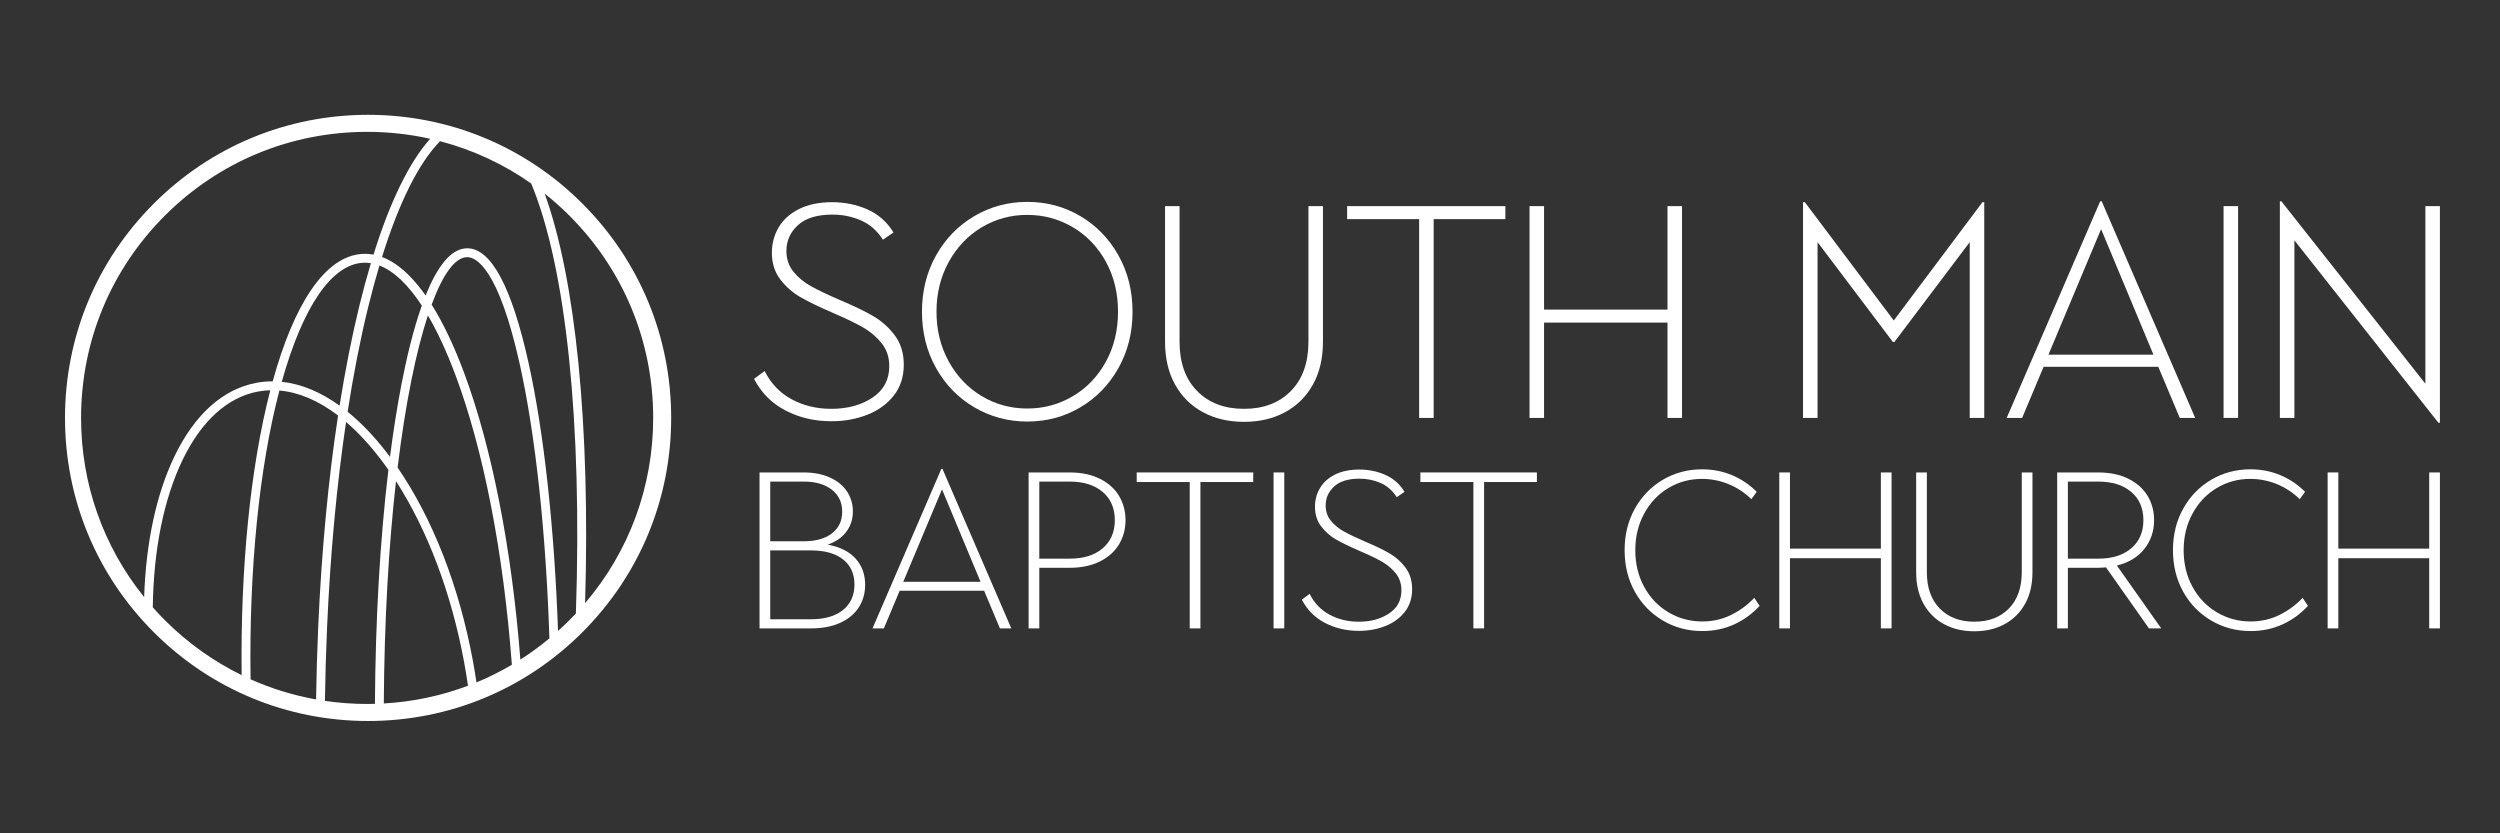 <?xml version="1.0" encoding="utf-8"?>
<!-- Generator: Adobe Illustrator 27.6.1, SVG Export Plug-In . SVG Version: 6.00 Build 0)  -->
<svg version="1.1" id="Layer_1" xmlns="http://www.w3.org/2000/svg" xmlns:xlink="http://www.w3.org/1999/xlink" x="0px" y="0px"
	 viewBox="0 0 600 200" enable-background="new 0 0 600 200" xml:space="preserve">
<rect x="0" y="0" width="600" height="200" fill="#333333" stroke="none"/>
<g>
	<g>
		<g>
			<g>
				<path fill="#FFFFFF" d="M188.52,98.519c-3.292-1.717-5.809-4.248-7.552-7.588l2.541-1.889c1.5,3.002,3.667,5.265,6.499,6.789
					c2.832,1.525,5.99,2.288,9.476,2.288c3.921,0,7.225-0.896,9.911-2.687c2.687-1.791,4.03-4.308,4.03-7.551
					c0-2.13-0.606-3.958-1.815-5.483c-1.21-1.525-2.699-2.795-4.466-3.812c-1.767-1.016-4.175-2.178-7.225-3.485
					c-3.244-1.403-5.821-2.65-7.733-3.74c-1.912-1.089-3.546-2.517-4.901-4.284c-1.356-1.766-2.033-3.908-2.033-6.426
					c0-2.226,0.545-4.259,1.634-6.1c1.089-1.839,2.723-3.304,4.901-4.393c2.178-1.089,4.816-1.633,7.915-1.633
					c3.049,0,5.881,0.581,8.495,1.743c2.614,1.162,4.695,3.002,6.245,5.518L211.9,57.53c-1.356-2.129-3.098-3.667-5.228-4.61
					c-2.131-0.944-4.429-1.416-6.898-1.416c-3.679,0-6.438,0.848-8.278,2.541c-1.84,1.696-2.759,3.753-2.759,6.172
					c0,1.936,0.556,3.594,1.67,4.974c1.113,1.379,2.516,2.541,4.211,3.485c1.694,0.945,3.993,2.046,6.898,3.304
					c3.34,1.405,6.027,2.699,8.06,3.885c2.033,1.187,3.763,2.735,5.191,4.648c1.427,1.913,2.142,4.248,2.142,7.007
					c0,2.905-0.799,5.373-2.396,7.407c-1.598,2.033-3.716,3.571-6.354,4.61c-2.639,1.041-5.507,1.562-8.604,1.562
					C195.49,101.097,191.811,100.238,188.52,98.519z"/>
				<path fill="#FFFFFF" d="M233.835,97.757c-3.873-2.275-6.935-5.421-9.186-9.44c-2.251-4.018-3.376-8.52-3.376-13.506
					c0-4.985,1.125-9.487,3.376-13.506c2.251-4.018,5.312-7.164,9.186-9.44c3.872-2.275,8.107-3.412,12.707-3.412
					c4.647,0,8.895,1.137,12.743,3.412c3.848,2.276,6.898,5.422,9.149,9.44c2.251,4.019,3.376,8.52,3.376,13.506
					c0,4.986-1.125,9.488-3.376,13.506c-2.251,4.019-5.301,7.165-9.149,9.44c-3.848,2.276-8.096,3.412-12.743,3.412
					C241.943,101.169,237.707,100.032,233.835,97.757z M257.506,95.07c3.34-1.984,5.978-4.744,7.915-8.278
					c1.936-3.533,2.904-7.527,2.904-11.981c0-4.453-0.969-8.447-2.904-11.981c-1.937-3.533-4.575-6.293-7.915-8.278
					c-3.34-1.984-6.996-2.977-10.964-2.977c-3.97,0-7.613,0.993-10.928,2.977c-3.316,1.985-5.954,4.756-7.915,8.314
					s-2.941,7.54-2.941,11.945c0,4.405,0.98,8.387,2.941,11.945c1.96,3.558,4.598,6.33,7.915,8.314
					c3.315,1.985,6.958,2.976,10.928,2.976C250.511,98.046,254.166,97.055,257.506,95.07z"/>
				<path fill="#FFFFFF" d="M288.685,98.918c-2.857-1.548-5.082-3.763-6.68-6.644c-1.598-2.879-2.396-6.304-2.396-10.274V49.47
					h3.485V82c0,5.035,1.404,8.98,4.211,11.835c2.807,2.857,6.559,4.285,11.255,4.285c4.695,0,8.447-1.428,11.255-4.285
					c2.807-2.855,4.211-6.8,4.211-11.835V49.47h3.485V82c0,3.97-0.799,7.395-2.396,10.274c-1.598,2.881-3.825,5.095-6.68,6.644
					c-2.857,1.549-6.148,2.324-9.875,2.324C294.832,101.241,291.54,100.467,288.685,98.918z"/>
				<path fill="#FFFFFF" d="M340.594,100.298V52.592h-17.282V49.47h37.976v3.123h-17.209v47.705H340.594z"/>
				<path fill="#FFFFFF" d="M367.088,100.298V49.47h3.485v24.833h29.626V49.47h3.485v50.828h-3.485V77.425h-29.626v22.872H367.088z"
					/>
				<path fill="#FFFFFF" d="M432.727,100.298V48.526h0.435l21.348,28.391l21.275-28.391h0.435v51.772h-3.485V58.111l-18.081,23.962
					h-0.363l-18.08-23.962v42.187H432.727z"/>
				<path fill="#FFFFFF" d="M481.608,100.298l22.437-51.99h0.363l22.437,51.99h-3.703l-5.155-12.271h-27.52l-5.155,12.271H481.608z
					 M491.629,85.122h25.196l-12.562-30.133L491.629,85.122z"/>
				<path fill="#FFFFFF" d="M533.654,100.298V49.47h3.485v50.828H533.654z"/>
				<path fill="#FFFFFF" d="M585.215,101.459l-34.562-43.784v42.622h-3.486v-51.99h0.363l34.563,43.785V49.47h3.485v51.99H585.215z"
					/>
			</g>
		</g>
		<g>
			<g>
				<path fill="#FFFFFF" d="M182.29,113.387h10.587c2.423,0,4.535,0.41,6.335,1.23c1.799,0.82,3.163,1.943,4.09,3.368
					c0.927,1.426,1.39,3.013,1.39,4.758c0,1.818-0.517,3.431-1.55,4.839c-1.034,1.408-2.531,2.451-4.491,3.128
					c2.922,0.534,5.15,1.649,6.683,3.341c1.532,1.694,2.299,3.788,2.299,6.283c0,2.031-0.508,3.84-1.523,5.427
					c-1.016,1.586-2.505,2.825-4.465,3.715c-1.961,0.892-4.295,1.337-7.004,1.337H182.29V113.387z M192.877,129.907
					c2.887,0,5.15-0.632,6.79-1.897c1.639-1.265,2.46-3.003,2.46-5.213c0-2.21-0.829-3.965-2.486-5.267
					c-1.658-1.301-3.912-1.951-6.763-1.951h-8.02v14.328H192.877z M194.641,148.621c3.279,0,5.836-0.74,7.672-2.219
					c1.836-1.479,2.754-3.52,2.754-6.122c0-2.567-0.909-4.571-2.727-6.015c-1.818-1.443-4.384-2.165-7.699-2.165h-9.784v16.521
					H194.641z"/>
				<path fill="#FFFFFF" d="M209.403,150.813l16.521-38.282h0.267l16.521,38.282h-2.727l-3.796-9.036h-20.264l-3.796,9.036H209.403z
					 M216.781,139.638h18.553l-9.25-22.189L216.781,139.638z"/>
				<path fill="#FFFFFF" d="M246.866,113.387h9.838c2.815,0,5.239,0.507,7.271,1.523c2.031,1.016,3.564,2.388,4.598,4.117
					c1.033,1.73,1.55,3.662,1.55,5.801c0,2.139-0.517,4.073-1.55,5.802c-1.034,1.729-2.567,3.101-4.598,4.117
					c-2.032,1.015-4.456,1.523-7.271,1.523h-7.271v14.543h-2.567V113.387z M256.704,134.078c3.35,0,5.997-0.829,7.94-2.486
					c1.942-1.658,2.914-3.912,2.914-6.764c0-2.851-0.972-5.106-2.914-6.763c-1.943-1.658-4.59-2.486-7.94-2.486h-7.271v18.499
					H256.704z"/>
				<path fill="#FFFFFF" d="M285.533,150.813v-35.127h-12.725v-2.299h27.963v2.299h-12.671v35.127H285.533z"/>
				<path fill="#FFFFFF" d="M305.657,150.813v-37.426h2.566v37.426H305.657z"/>
				<path fill="#FFFFFF" d="M318.002,149.503c-2.424-1.265-4.277-3.128-5.561-5.587l1.872-1.39c1.104,2.211,2.7,3.876,4.785,4.999
					c2.085,1.122,4.411,1.685,6.977,1.685c2.887,0,5.32-0.659,7.298-1.978c1.978-1.319,2.967-3.172,2.967-5.561
					c0-1.568-0.446-2.913-1.336-4.037c-0.891-1.122-1.987-2.059-3.288-2.806c-1.302-0.749-3.074-1.604-5.32-2.567
					c-2.388-1.033-4.286-1.951-5.694-2.754c-1.409-0.802-2.612-1.852-3.609-3.154c-0.998-1.301-1.497-2.878-1.497-4.732
					c0-1.639,0.401-3.136,1.203-4.491c0.802-1.354,2.005-2.432,3.609-3.235c1.604-0.802,3.546-1.203,5.828-1.203
					c2.246,0,4.331,0.428,6.256,1.283c1.925,0.856,3.457,2.211,4.598,4.064l-1.871,1.283c-0.999-1.568-2.281-2.7-3.85-3.395
					c-1.569-0.695-3.261-1.043-5.079-1.043c-2.709,0-4.741,0.624-6.095,1.872c-1.355,1.248-2.031,2.762-2.031,4.544
					c0,1.426,0.409,2.647,1.23,3.663c0.819,1.015,1.853,1.871,3.101,2.566c1.247,0.695,2.941,1.506,5.08,2.433
					c2.459,1.034,4.438,1.987,5.935,2.86c1.497,0.874,2.771,2.014,3.823,3.422c1.051,1.409,1.577,3.128,1.577,5.16
					c0,2.139-0.588,3.956-1.764,5.453c-1.177,1.497-2.736,2.629-4.678,3.395c-1.943,0.766-4.055,1.15-6.336,1.15
					C323.134,151.401,320.425,150.768,318.002,149.503z"/>
				<path fill="#FFFFFF" d="M353.615,150.813v-35.127H340.89v-2.299h27.963v2.299h-12.671v35.127H353.615z"/>
				<path fill="#FFFFFF" d="M399.103,148.941c-2.851-1.676-5.097-3.984-6.737-6.924c-1.64-2.94-2.459-6.264-2.459-9.972
					c0-3.706,0.82-7.03,2.459-9.971c1.64-2.94,3.876-5.248,6.711-6.924c2.833-1.675,5.979-2.513,9.437-2.513
					c2.531,0,4.91,0.463,7.138,1.39c2.227,0.927,4.214,2.264,5.961,4.01l-1.283,1.764c-1.604-1.568-3.431-2.77-5.48-3.609
					c-2.05-0.837-4.18-1.256-6.389-1.256c-2.923,0-5.606,0.731-8.047,2.192c-2.442,1.462-4.376,3.502-5.802,6.122
					c-1.426,2.62-2.139,5.552-2.139,8.794c0,3.28,0.713,6.221,2.139,8.822c1.425,2.603,3.368,4.634,5.828,6.095
					c2.459,1.462,5.168,2.192,8.127,2.192c2.495,0,4.803-0.525,6.924-1.577c2.121-1.05,3.965-2.414,5.534-4.09l1.283,1.925
					c-1.783,1.924-3.832,3.413-6.148,4.464c-2.318,1.051-4.848,1.577-7.593,1.577C405.109,151.454,401.954,150.617,399.103,148.941z
					"/>
				<path fill="#FFFFFF" d="M427.027,150.813v-37.426h2.567v18.285h21.814v-18.285h2.567v37.426h-2.567v-16.842h-21.814v16.842
					H427.027z"/>
				<path fill="#FFFFFF" d="M466.565,149.796c-2.104-1.14-3.743-2.771-4.919-4.892c-1.177-2.121-1.765-4.642-1.765-7.566v-23.952
					h2.567v23.952c0,3.708,1.033,6.612,3.101,8.715c2.067,2.104,4.83,3.155,8.287,3.155c3.458,0,6.22-1.051,8.287-3.155
					c2.068-2.103,3.102-5.007,3.102-8.715v-23.952h2.566v23.952c0,2.923-0.587,5.445-1.764,7.566
					c-1.177,2.121-2.816,3.752-4.919,4.892c-2.104,1.141-4.527,1.712-7.272,1.712S468.667,150.937,466.565,149.796z"/>
				<path fill="#FFFFFF" d="M493.724,113.387h9.838c2.816,0,5.24,0.507,7.272,1.523c2.031,1.016,3.564,2.388,4.598,4.117
					c1.033,1.73,1.55,3.662,1.55,5.801c0,2.639-0.775,4.938-2.326,6.897c-1.55,1.961-3.751,3.298-6.603,4.011l10.639,15.077h-2.94
					l-10.319-14.65c-0.785,0.072-1.409,0.107-1.872,0.107h-7.271v14.543h-2.567V113.387z M503.562,134.078
					c3.35,0,5.997-0.829,7.94-2.486c1.942-1.658,2.913-3.912,2.913-6.764c0-2.851-0.971-5.106-2.913-6.763
					c-1.943-1.658-4.59-2.486-7.94-2.486h-7.271v18.499H503.562z"/>
				<path fill="#FFFFFF" d="M530.706,148.941c-2.851-1.676-5.097-3.984-6.737-6.924c-1.64-2.94-2.459-6.264-2.459-9.972
					c0-3.706,0.82-7.03,2.459-9.971c1.64-2.94,3.876-5.248,6.711-6.924c2.833-1.675,5.979-2.513,9.437-2.513
					c2.531,0,4.91,0.463,7.138,1.39c2.227,0.927,4.214,2.264,5.961,4.01l-1.283,1.764c-1.604-1.568-3.431-2.77-5.48-3.609
					c-2.05-0.837-4.18-1.256-6.389-1.256c-2.923,0-5.606,0.731-8.047,2.192c-2.442,1.462-4.376,3.502-5.802,6.122
					c-1.426,2.62-2.139,5.552-2.139,8.794c0,3.28,0.713,6.221,2.139,8.822c1.425,2.603,3.368,4.634,5.828,6.095
					c2.459,1.462,5.168,2.192,8.127,2.192c2.495,0,4.803-0.525,6.924-1.577c2.121-1.05,3.965-2.414,5.534-4.09l1.283,1.925
					c-1.783,1.924-3.832,3.413-6.148,4.464c-2.318,1.051-4.848,1.577-7.593,1.577C536.712,151.454,533.557,150.617,530.706,148.941z
					"/>
				<path fill="#FFFFFF" d="M558.631,150.813v-37.426h2.567v18.285h21.814v-18.285h2.567v37.426h-2.567v-16.842h-21.814v16.842
					H558.631z"/>
			</g>
		</g>
	</g>
	<g>
		<path fill="#FFFFFF" d="M139.778,48.862c-13.74-13.739-32.006-21.305-51.436-21.305c-19.43,0-37.696,7.566-51.435,21.305
			c-13.74,13.74-21.306,32.006-21.306,51.436s7.566,37.696,21.306,51.436c13.739,13.739,32.006,21.305,51.435,21.305
			c19.43,0,37.696-7.566,51.436-21.305c13.739-13.74,21.305-32.006,21.305-51.436S153.517,62.601,139.778,48.862z M19.457,100.298
			c0-18.338,7.141-35.579,20.108-48.546c12.967-12.967,30.207-20.108,48.546-20.108c5.154,0,10.221,0.564,15.13,1.663
			c-4.991,5.564-9.61,15.026-13.6,27.797c-0.833-0.154-1.669-0.213-2.507-0.176c-4.507,0.196-8.72,3.14-12.521,8.751
			c-3.519,5.194-6.603,12.545-9.168,21.844c-1.305-0.003-2.603,0.113-3.888,0.351c-8.046,1.489-14.857,7.601-19.699,17.676
			c-4.34,9.031-6.835,20.654-7.264,33.756C24.788,131.152,19.457,116.135,19.457,100.298z M88.333,73.824
			c0.872-3.563,1.785-6.931,2.732-10.104c3.438,1.32,6.871,4.578,10.172,9.617c-2.064,5.808-3.687,12.686-4.913,19.046
			c-1.026,5.324-1.936,11.112-2.725,17.272c-0.245-0.329-0.49-0.656-0.738-0.978c-3.041-3.946-6.206-7.241-9.433-9.855
			C84.82,89.857,86.46,81.476,88.333,73.824z M81.503,97.351c-4.582-3.303-9.266-5.236-13.88-5.71
			c5.063-18.108,12.013-28.256,19.603-28.586c0.594-0.026,1.19,0.016,1.786,0.11c-0.955,3.194-1.872,6.579-2.747,10.153
			C84.458,80.701,82.866,88.753,81.503,97.351z M39.565,148.843c-1.003-1.003-1.966-2.034-2.898-3.086
			c0.181-13.784,2.636-25.978,7.109-35.285c4.535-9.438,10.818-15.145,18.168-16.505c0.968-0.179,1.945-0.278,2.929-0.304
			c-4.756,18.36-7.184,42.476-6.879,68.363C51.251,158.73,45.028,154.306,39.565,148.843z M75.86,167.865
			c-5.445-0.975-10.718-2.598-15.725-4.833c-0.383-26.319,2.068-50.825,6.922-69.303c4.646,0.395,9.407,2.429,14.078,5.996
			c-2.35,15.468-3.969,32.627-4.768,50.795C76.112,156.314,75.944,162.14,75.86,167.865z M88.111,168.951
			c-3.421,0-6.804-0.249-10.128-0.738c0.082-5.805,0.252-11.72,0.51-17.602c0.775-17.613,2.323-34.266,4.561-49.334
			c2.763,2.371,5.485,5.278,8.12,8.698c0.693,0.9,1.373,1.83,2.041,2.782c-1.993,16.723-3.115,35.992-3.231,56.166
			C89.361,168.941,88.737,168.951,88.111,168.951z M92.112,168.833c0.118-20.083,1.204-38.092,2.928-53.358
			c7.556,11.73,13.283,26.869,16.341,43.396c0.35,1.891,0.662,3.806,0.936,5.706C105.9,166.99,99.105,168.434,92.112,168.833z
			 M114.352,163.778c-0.26-1.765-0.554-3.54-0.878-5.295c-3.293-17.798-9.648-34.041-18.05-46.278
			c1.884-15.429,4.43-27.849,7.272-36.51c2.323,3.967,4.569,8.823,6.691,14.519c6.689,17.958,11.463,42.557,13.462,69.327
			C120.113,161.153,117.276,162.57,114.352,163.778z M124.888,158.297c-2.06-26.544-6.84-50.929-13.506-68.825
			c-2.428-6.517-5.036-11.992-7.786-16.365c2.722-7.386,5.67-11.39,8.54-11.39c2.082,0,7.484,2.522,12.651,25.881
			c3.73,16.861,6.238,40.146,7.072,65.613C129.63,155.061,127.303,156.759,124.888,158.297z M138.211,147.232
			c-0.51,0.543-1.025,1.082-1.554,1.611c-0.889,0.889-1.8,1.748-2.729,2.582c-0.893-24.924-3.39-47.681-7.063-64.286
			c-4.044-18.281-8.999-27.55-14.729-27.55c-4.035,0-7.34,4.717-9.99,11.335c-0.605-0.862-1.216-1.678-1.834-2.434
			c-2.81-3.44-5.696-5.719-8.624-6.814c4.103-13.14,8.844-22.621,13.93-27.787c7.825,2.049,15.214,5.47,21.869,10.149
			C135.865,64.098,139.77,101.662,138.211,147.232z M130.71,46.452c2.066,1.641,4.053,3.407,5.947,5.3
			c12.967,12.967,20.108,30.208,20.108,48.546c0,16.477-5.769,32.066-16.345,44.467C141.689,102.359,138.183,67.015,130.71,46.452z"
			/>
	</g>
</g>
</svg>
